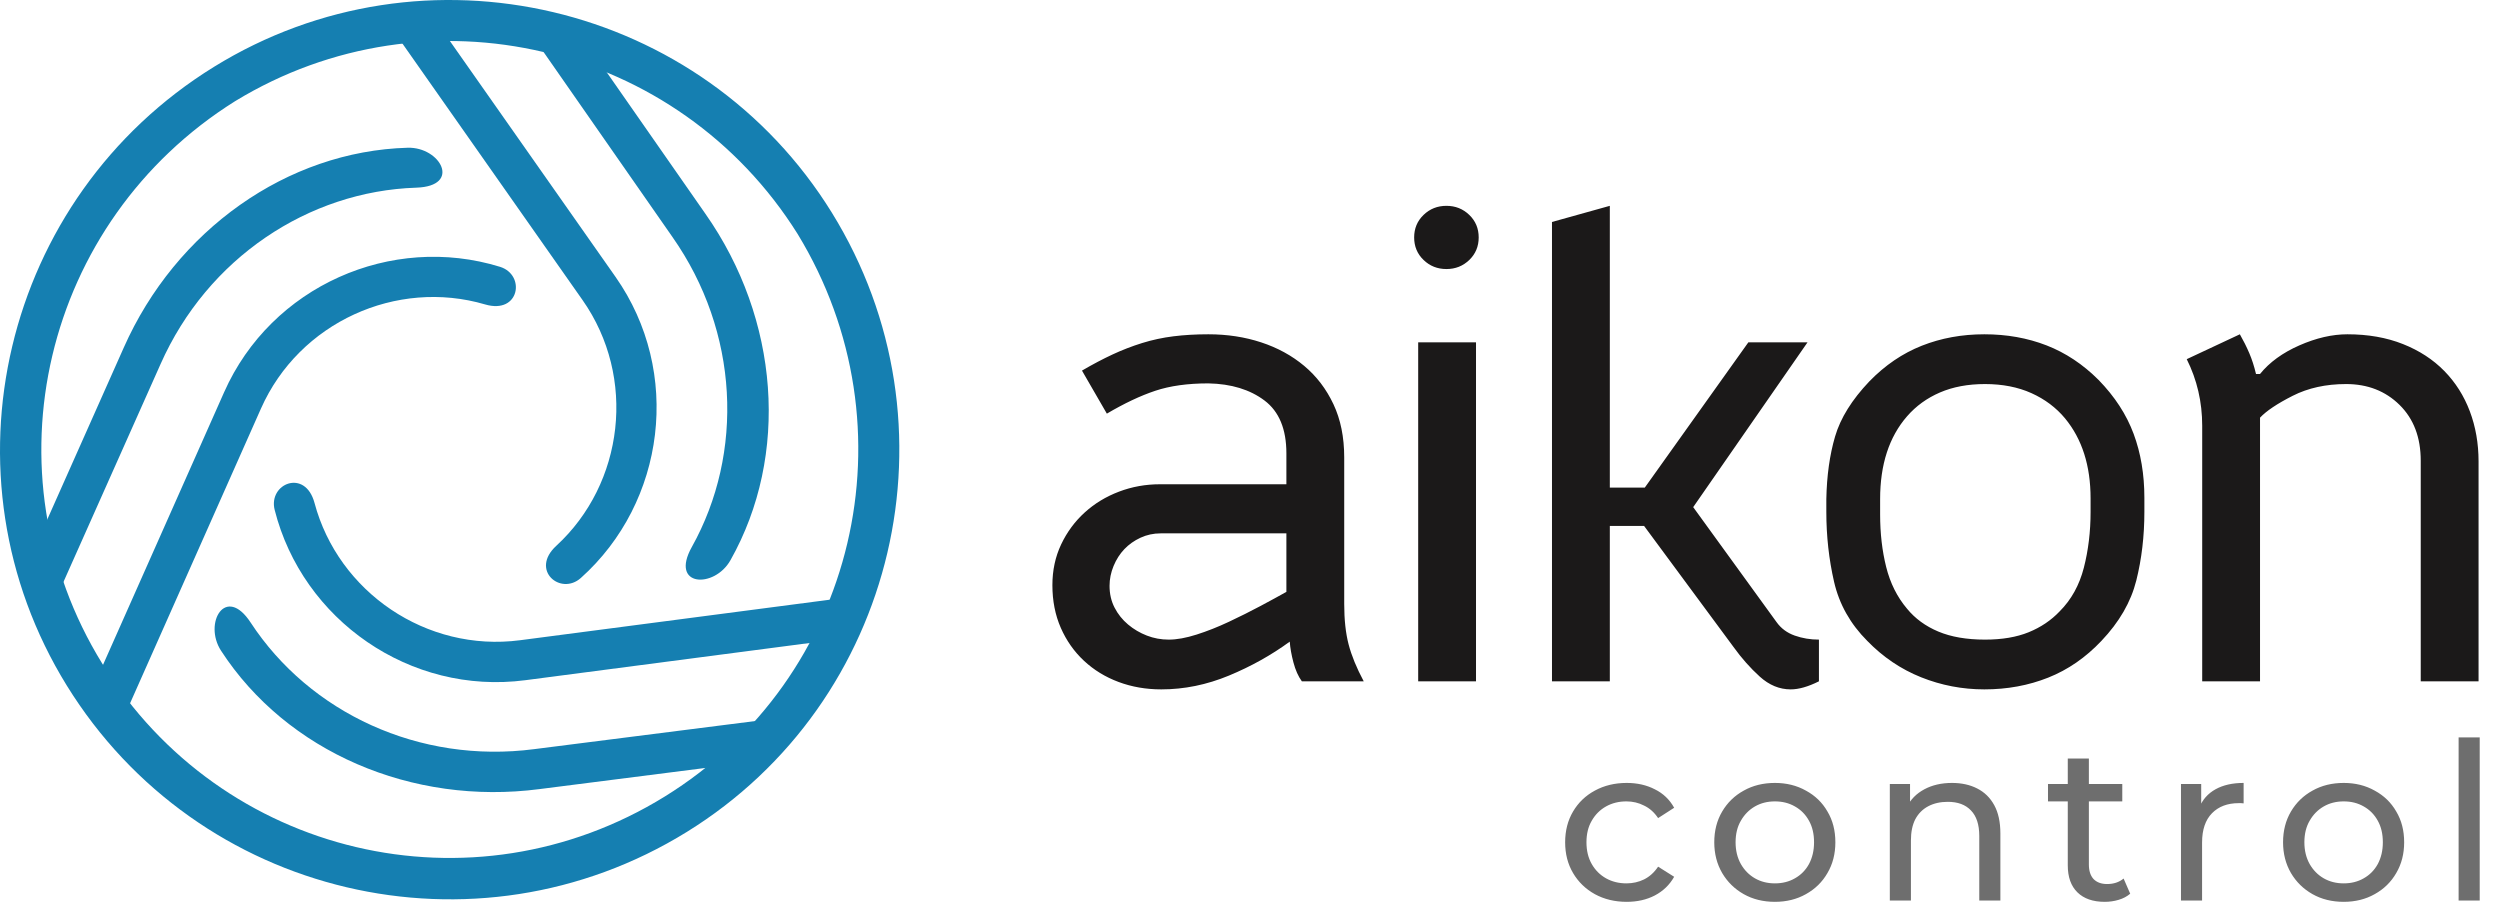 <?xml version="1.0" encoding="UTF-8"?>
<svg xmlns="http://www.w3.org/2000/svg" width="583" height="211" viewBox="0 0 583 211" fill="none">
  <path fill-rule="evenodd" clip-rule="evenodd" d="M155.039 185.743C110.09 213.522 51.639 199.724 23.859 154.774C-3.75 110.101 10.048 51.65 54.827 23.595C99.671 -3.739 158.122 10.06 186.007 54.563C213.511 99.682 199.712 158.133 155.039 185.743L160.152 194.015C209.237 163.679 224.511 98.982 194.004 49.62C163.668 0.535 98.97 -14.739 49.885 15.598C0.523 46.104 -14.75 110.802 15.586 159.887C46.093 209.248 110.79 224.522 160.152 194.015L155.039 185.743Z" fill="#157FB1"></path>
  <path fill-rule="evenodd" clip-rule="evenodd" d="M64.052 118.905C70.546 144.578 95.649 162.138 122.5 158.624L193.329 149.355L196.081 139.513L121.281 149.302C99.445 152.159 78.895 138.054 73.349 117.299C71.179 109.175 62.506 112.785 64.052 118.905ZM51.542 151.737C66.84 175.313 96.055 187.912 125.824 184.016L174.584 177.8L178.441 167.853L124.603 174.696C97.814 178.201 72.229 166.222 58.45 145.179C52.602 136.246 47.381 145.323 51.542 151.737Z" fill="#157FB1"></path>
  <path fill-rule="evenodd" clip-rule="evenodd" d="M135.454 134.782C155.19 117.125 159.109 86.742 143.547 64.58L102.497 6.122L92.502 8.246L135.854 69.983C148.509 88.005 145.539 112.752 129.72 127.289C123.528 132.978 130.748 138.989 135.454 134.782ZM170.343 130.644C184.14 106.159 181.759 74.433 164.505 49.863L136.391 9.542L125.789 10.736L156.812 55.266C172.339 77.377 173.587 105.6 161.33 127.564C156.127 136.888 166.59 137.305 170.343 130.644Z" fill="#157FB1"></path>
  <path fill-rule="evenodd" clip-rule="evenodd" d="M116.593 62.219C91.29 54.407 63.233 66.707 52.263 91.466L22.44 158.605L29.411 166.076L60.858 95.275C69.779 75.141 92.517 64.931 113.128 70.994C121.194 73.368 122.624 64.083 116.593 62.219ZM95.064 34.453C66.971 35.25 41.011 53.643 28.849 81.092L6.997 130.19L13.484 138.66L37.444 84.9C48.389 60.198 71.931 44.582 97.071 43.765C107.742 43.418 102.707 34.236 95.064 34.453Z" fill="#157FB1"></path>
  <path d="M272.544 149.159C274.427 149.159 276.595 148.768 279.052 147.982C281.508 147.199 284.017 146.206 286.578 145.003C289.139 143.801 291.596 142.572 293.948 141.317C296.302 140.063 298.312 138.965 299.986 138.024L299.986 124.38L270.664 124.38C268.991 124.38 267.422 124.719 265.958 125.398C264.496 126.078 263.242 126.966 262.195 128.064C261.15 129.162 260.314 130.469 259.686 131.985C259.06 133.502 258.746 135.043 258.746 136.612C258.746 138.493 259.137 140.194 259.923 141.709C260.706 143.225 261.751 144.532 263.058 145.63C264.364 146.728 265.828 147.59 267.449 148.219C269.068 148.845 270.769 149.159 272.544 149.159V149.159ZM281.797 77.956C286.186 77.956 290.289 78.584 294.105 79.839C297.921 81.092 301.267 82.922 304.141 85.327C307.016 87.732 309.29 90.712 310.961 94.267C312.635 97.822 313.471 101.952 313.471 106.657L313.471 140.846C313.471 144.507 313.812 147.643 314.49 150.257C315.169 152.871 316.346 155.747 318.019 158.883L303.592 158.883C302.756 157.733 302.103 156.269 301.632 154.492C301.162 152.714 300.874 151.093 300.769 149.629C296.484 152.766 291.753 155.406 286.578 157.551C281.405 159.694 276.151 160.764 270.821 160.764C267.265 160.764 263.947 160.19 260.863 159.04C257.78 157.89 255.087 156.243 252.787 154.099C250.488 151.956 248.684 149.394 247.378 146.415C246.071 143.435 245.418 140.115 245.418 136.455C245.418 133.005 246.096 129.842 247.455 126.966C248.815 124.091 250.645 121.609 252.945 119.518C255.244 117.426 257.91 115.806 260.941 114.656C263.973 113.504 267.16 112.93 270.507 112.93L299.986 112.93L299.986 105.716C299.986 100.069 298.287 95.966 294.89 93.404C291.492 90.842 287.127 89.51 281.797 89.405C276.988 89.405 272.858 89.979 269.409 91.129C265.958 92.281 262.195 94.058 258.119 96.462L252.316 86.424C254.825 84.96 257.204 83.706 259.451 82.66C261.698 81.615 264 80.727 266.352 79.994C268.704 79.263 271.133 78.739 273.642 78.427C276.151 78.113 278.869 77.956 281.797 77.956V77.956ZM330.721 158.883L330.721 79.839L344.205 79.839L344.205 158.883L330.721 158.883ZM337.307 48C339.397 48 341.173 48.706 342.637 50.118C344.101 51.529 344.832 53.281 344.832 55.371C344.832 57.462 344.101 59.215 342.637 60.625C341.173 62.037 339.397 62.742 337.307 62.742C335.215 62.742 333.439 62.037 331.975 60.625C330.511 59.215 329.78 57.462 329.78 55.371C329.78 53.281 330.511 51.529 331.975 50.118C333.439 48.706 335.215 48 337.307 48ZM375.41 48L375.41 113.713L383.563 113.713L407.712 79.839L421.511 79.839L394.853 118.263L414.296 145.081C415.343 146.545 416.753 147.59 418.531 148.219C420.309 148.845 422.189 149.159 424.175 149.159L424.175 158.883C421.666 160.137 419.471 160.764 417.59 160.764C414.977 160.764 412.572 159.771 410.378 157.785C408.181 155.797 406.143 153.498 404.261 150.883L383.406 122.654L375.41 122.654L375.41 158.883L361.923 158.883L361.923 51.764L375.41 48V48ZM487.524 119.361L487.524 116.223C487.524 108.59 485.539 102.369 481.566 97.56C479.476 95.05 476.862 93.09 473.725 91.678C470.59 90.268 466.983 89.562 462.906 89.562C458.933 89.562 455.432 90.216 452.401 91.523C449.369 92.83 446.807 94.686 444.717 97.091C440.535 101.9 438.445 108.33 438.445 116.38L438.445 119.987C438.445 124.38 438.914 128.456 439.857 132.22C440.797 135.984 442.418 139.226 444.717 141.945C446.598 144.245 449.029 146.022 452.007 147.276C454.987 148.531 458.621 149.159 462.906 149.159C466.879 149.159 470.276 148.584 473.098 147.433C475.922 146.283 478.326 144.662 480.311 142.572C483.03 139.853 484.91 136.455 485.957 132.377C487.002 128.301 487.524 123.96 487.524 119.361V119.361ZM490.033 149.473C486.374 153.34 482.246 156.191 477.645 158.02C473.046 159.85 468.081 160.764 462.749 160.764C457.626 160.764 452.713 159.823 448.009 157.942C443.306 156.059 439.124 153.237 435.465 149.473C431.492 145.5 428.906 140.898 427.703 135.672C426.501 130.444 425.9 125.006 425.9 119.361L425.9 116.38C426.005 110.945 426.684 106.081 427.938 101.795C429.193 97.507 431.859 93.222 435.936 88.934C439.595 85.17 443.672 82.399 448.167 80.622C452.661 78.844 457.522 77.956 462.749 77.956C467.976 77.956 472.812 78.819 477.254 80.543C481.696 82.269 485.748 84.96 489.406 88.62C493.17 92.489 495.888 96.671 497.56 101.167C499.233 105.664 500.068 110.63 500.068 116.066L500.068 119.361C500.068 125.006 499.442 130.339 498.188 135.358C496.933 140.377 494.215 145.081 490.033 149.473V149.473ZM547.11 89.562C542.406 89.562 538.251 90.476 534.645 92.306C531.038 94.137 528.502 95.836 527.038 97.402L527.038 158.883L513.554 158.883L513.554 99.286C513.554 93.743 512.351 88.567 509.947 83.758L522.335 77.956C523.171 79.42 523.903 80.884 524.529 82.347C525.157 83.811 525.679 85.432 526.098 87.21L527.038 87.21C529.235 84.491 532.293 82.269 536.211 80.543C540.132 78.819 543.87 77.956 547.424 77.956C552.232 77.956 556.544 78.714 560.36 80.231C564.176 81.745 567.39 83.838 570.004 86.504C572.617 89.171 574.603 92.306 575.962 95.913C577.321 99.521 578 103.416 578 107.597L578 158.883L564.515 158.883L564.515 107.44C564.515 102.004 562.869 97.664 559.577 94.424C556.283 91.182 552.128 89.562 547.11 89.562V89.562Z" fill="#1B1919"></path>
  <path d="M379.343 210.308C376.575 210.308 374.098 209.71 371.911 208.514C369.758 207.318 368.067 205.678 366.837 203.593C365.607 201.509 364.992 199.117 364.992 196.418C364.992 193.718 365.607 191.326 366.837 189.242C368.067 187.158 369.758 185.535 371.911 184.373C374.098 183.177 376.575 182.579 379.343 182.579C381.803 182.579 383.99 183.074 385.903 184.065C387.851 185.022 389.355 186.457 390.414 188.371L386.672 190.78C385.784 189.447 384.69 188.473 383.392 187.858C382.128 187.209 380.761 186.884 379.292 186.884C377.515 186.884 375.926 187.277 374.525 188.063C373.124 188.849 372.014 189.96 371.193 191.395C370.373 192.796 369.963 194.47 369.963 196.418C369.963 198.365 370.373 200.057 371.193 201.492C372.014 202.927 373.124 204.037 374.525 204.823C375.926 205.609 377.515 206.002 379.292 206.002C380.761 206.002 382.128 205.695 383.392 205.08C384.69 204.43 385.784 203.439 386.672 202.107L390.414 204.465C389.355 206.344 387.851 207.796 385.903 208.821C383.99 209.812 381.803 210.308 379.343 210.308ZM413.913 210.308C411.179 210.308 408.753 209.71 406.635 208.514C404.516 207.318 402.842 205.678 401.612 203.593C400.382 201.475 399.767 199.083 399.767 196.418C399.767 193.718 400.382 191.326 401.612 189.242C402.842 187.158 404.516 185.535 406.635 184.373C408.753 183.177 411.179 182.579 413.913 182.579C416.612 182.579 419.021 183.177 421.14 184.373C423.292 185.535 424.967 187.158 426.162 189.242C427.393 191.292 428.008 193.684 428.008 196.418C428.008 199.117 427.393 201.509 426.162 203.593C424.967 205.678 423.292 207.318 421.14 208.514C419.021 209.71 416.612 210.308 413.913 210.308ZM413.913 206.002C415.655 206.002 417.21 205.609 418.577 204.823C419.978 204.037 421.071 202.927 421.857 201.492C422.643 200.023 423.036 198.331 423.036 196.418C423.036 194.47 422.643 192.796 421.857 191.395C421.071 189.96 419.978 188.849 418.577 188.063C417.21 187.277 415.655 186.884 413.913 186.884C412.17 186.884 410.615 187.277 409.249 188.063C407.882 188.849 406.788 189.96 405.968 191.395C405.148 192.796 404.738 194.47 404.738 196.418C404.738 198.331 405.148 200.023 405.968 201.492C406.788 202.927 407.882 204.037 409.249 204.823C410.615 205.609 412.17 206.002 413.913 206.002ZM455.212 182.579C457.433 182.579 459.38 183.006 461.055 183.86C462.763 184.715 464.096 186.013 465.052 187.756C466.009 189.498 466.488 191.702 466.488 194.367V210H461.567V194.931C461.567 192.3 460.918 190.318 459.619 188.986C458.355 187.653 456.561 186.987 454.238 186.987C452.495 186.987 450.975 187.329 449.676 188.012C448.378 188.695 447.37 189.703 446.652 191.036C445.969 192.369 445.627 194.026 445.627 196.008V210H440.707V182.835H445.422V190.165L444.653 188.217C445.542 186.44 446.908 185.056 448.754 184.065C450.599 183.074 452.751 182.579 455.212 182.579ZM490.816 210.308C488.083 210.308 485.964 209.573 484.461 208.104C482.957 206.634 482.205 204.533 482.205 201.799V176.89H487.126V201.594C487.126 203.064 487.485 204.191 488.202 204.977C488.954 205.763 490.013 206.156 491.38 206.156C492.917 206.156 494.199 205.729 495.224 204.875L496.762 208.411C496.01 209.06 495.104 209.539 494.045 209.846C493.02 210.154 491.944 210.308 490.816 210.308ZM477.592 186.884V182.835H494.916V186.884H477.592ZM508.604 210V182.835H513.32V190.216L512.859 188.371C513.61 186.491 514.875 185.056 516.651 184.065C518.428 183.074 520.615 182.579 523.212 182.579V187.346C523.007 187.311 522.802 187.294 522.597 187.294C522.426 187.294 522.255 187.294 522.084 187.294C519.453 187.294 517.369 188.08 515.831 189.652C514.294 191.224 513.525 193.496 513.525 196.469V210H508.604ZM546.555 210.308C543.821 210.308 541.395 209.71 539.277 208.514C537.158 207.318 535.484 205.678 534.254 203.593C533.024 201.475 532.409 199.083 532.409 196.418C532.409 193.718 533.024 191.326 534.254 189.242C535.484 187.158 537.158 185.535 539.277 184.373C541.395 183.177 543.821 182.579 546.555 182.579C549.254 182.579 551.663 183.177 553.782 184.373C555.935 185.535 557.609 187.158 558.805 189.242C560.035 191.292 560.65 193.684 560.65 196.418C560.65 199.117 560.035 201.509 558.805 203.593C557.609 205.678 555.935 207.318 553.782 208.514C551.663 209.71 549.254 210.308 546.555 210.308ZM546.555 206.002C548.298 206.002 549.852 205.609 551.219 204.823C552.62 204.037 553.714 202.927 554.499 201.492C555.285 200.023 555.678 198.331 555.678 196.418C555.678 194.47 555.285 192.796 554.499 191.395C553.714 189.96 552.62 188.849 551.219 188.063C549.852 187.277 548.298 186.884 546.555 186.884C544.812 186.884 543.258 187.277 541.891 188.063C540.524 188.849 539.431 189.96 538.611 191.395C537.791 192.796 537.381 194.47 537.381 196.418C537.381 198.331 537.791 200.023 538.611 201.492C539.431 202.927 540.524 204.037 541.891 204.823C543.258 205.609 544.812 206.002 546.555 206.002ZM573.349 210V171.969H578.269V210H573.349Z" fill="#6E6E6E"></path>
</svg>
